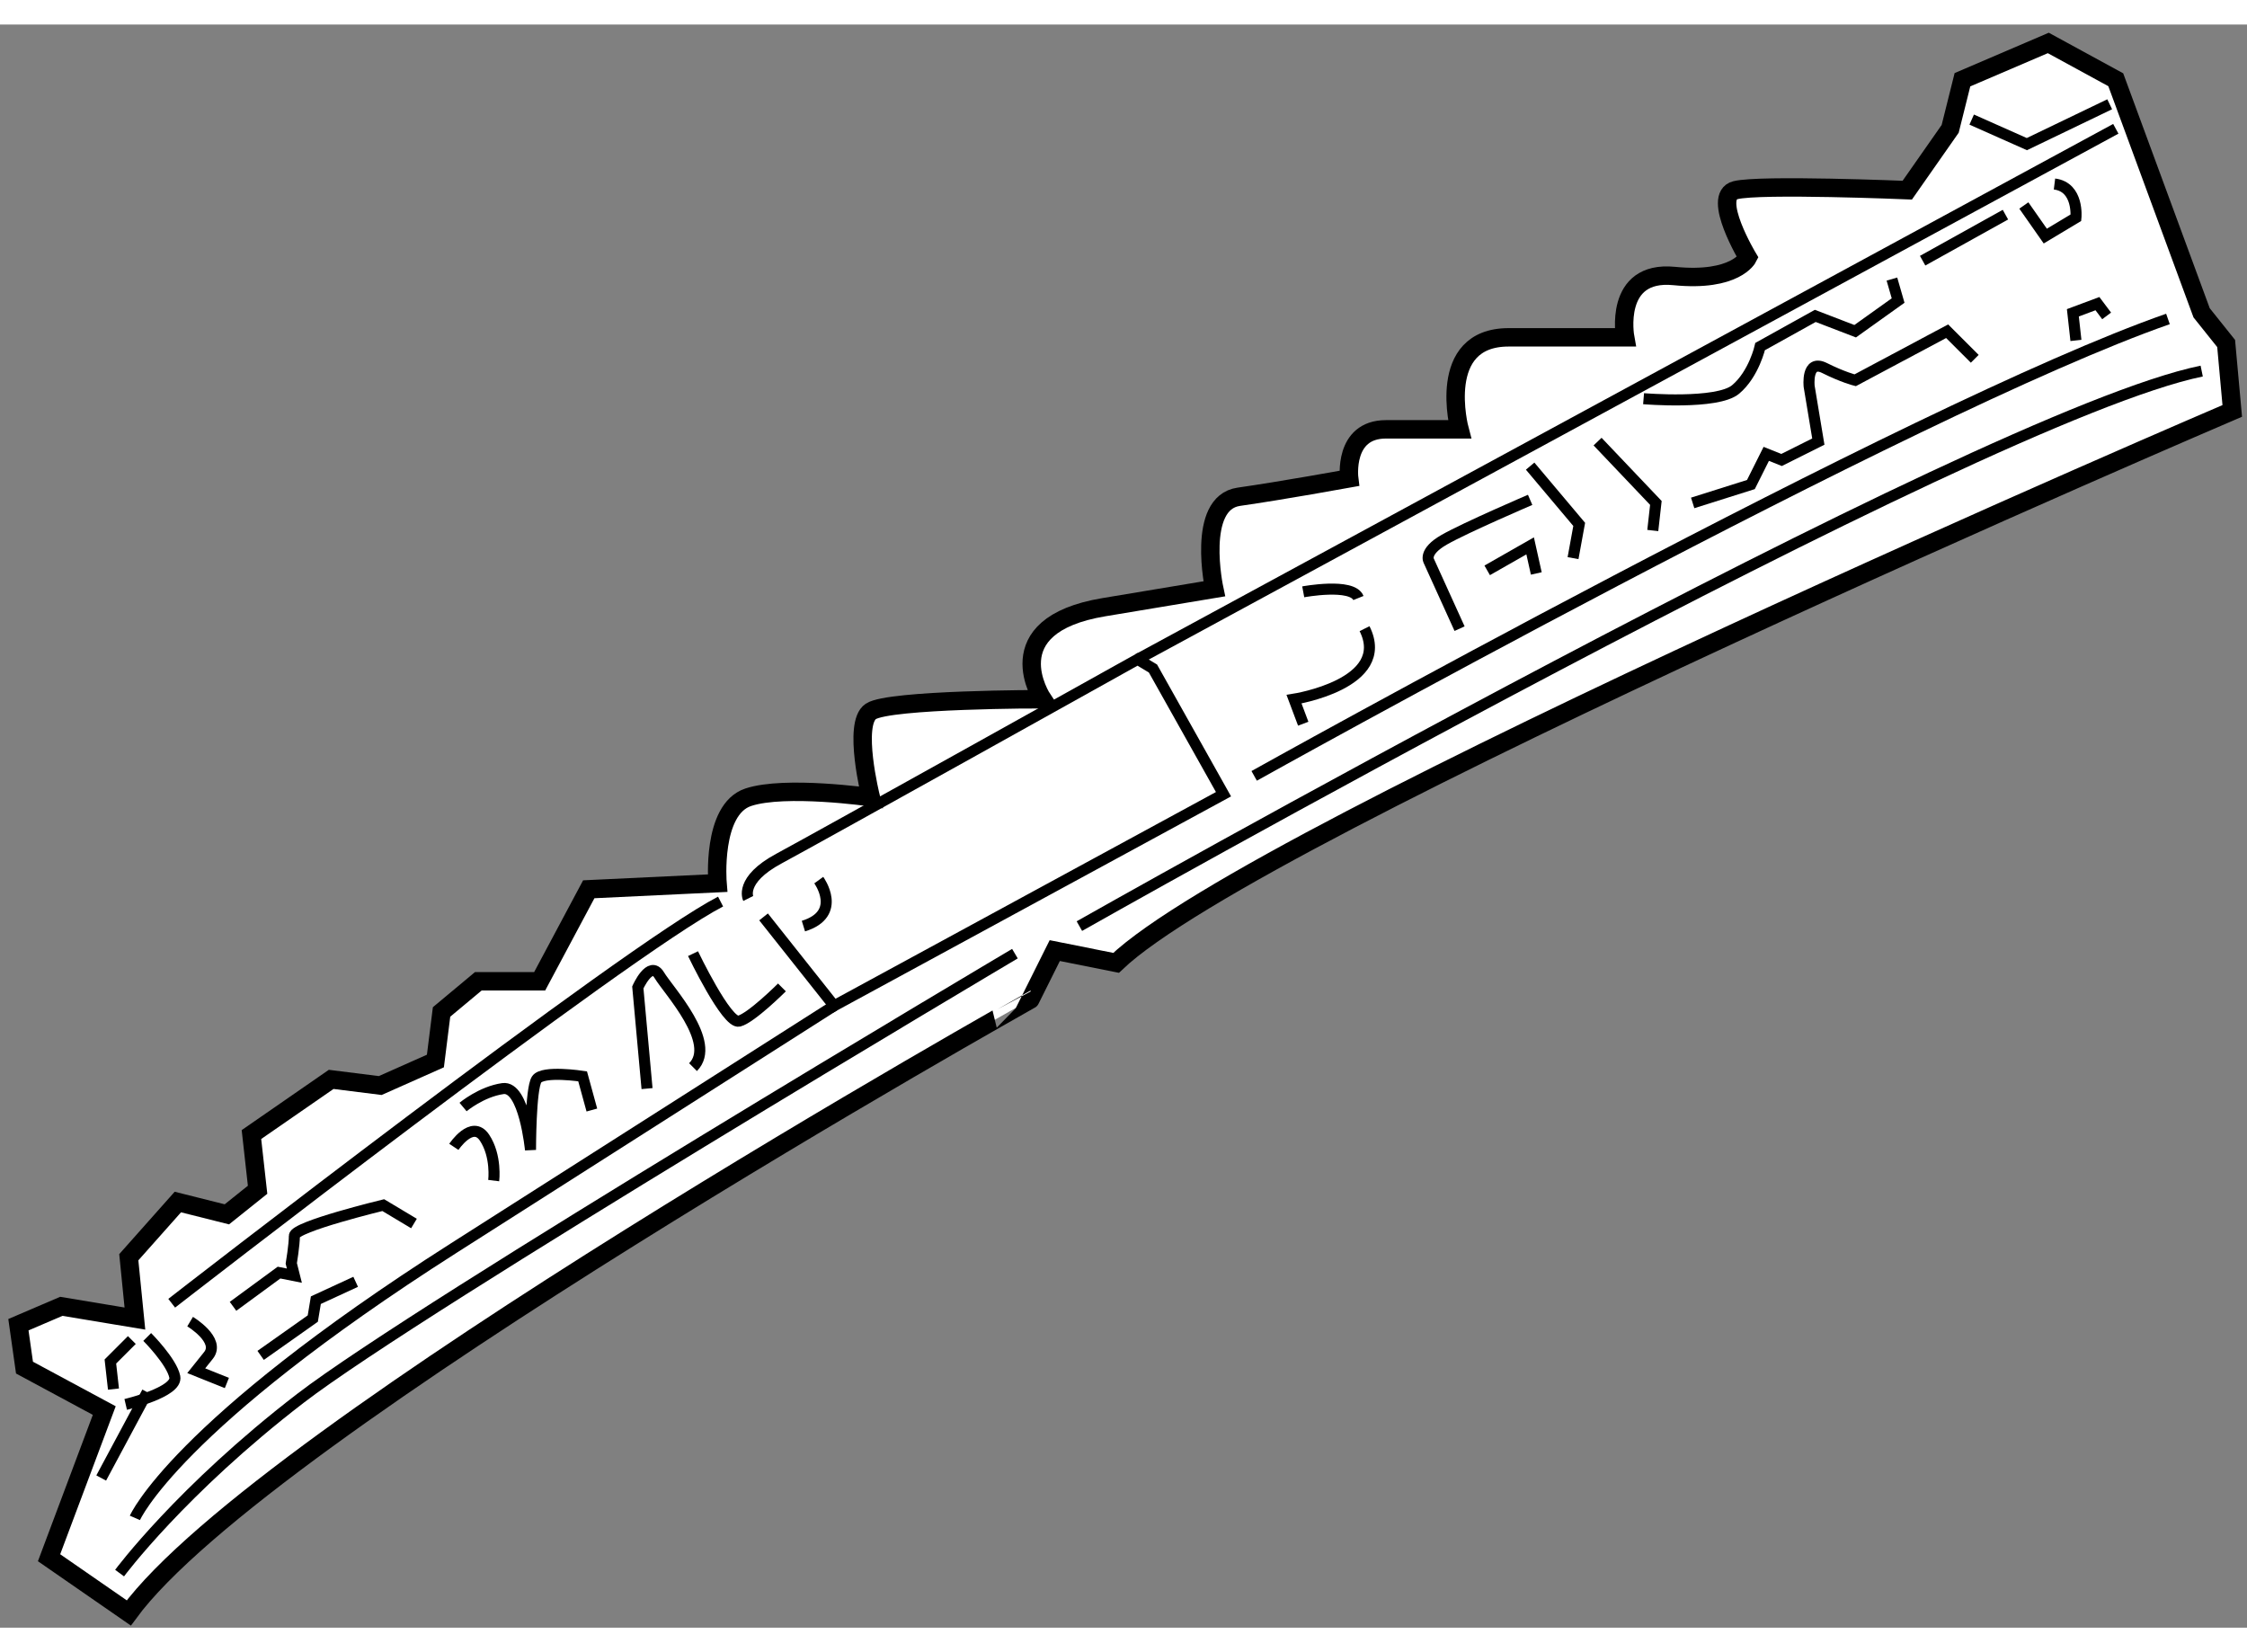 <?xml version="1.0" encoding="utf-8"?>
<!-- Generator: Adobe Illustrator 15.1.0, SVG Export Plug-In . SVG Version: 6.00 Build 0)  -->
<!DOCTYPE svg PUBLIC "-//W3C//DTD SVG 1.1//EN" "http://www.w3.org/Graphics/SVG/1.1/DTD/svg11.dtd">
<svg version="1.1" xmlns="http://www.w3.org/2000/svg" xmlns:xlink="http://www.w3.org/1999/xlink" x="0px" y="0px" width="244.8px"
	 height="180px" viewBox="134.781 104.109 61.01 43.528" enable-background="new 0 0 244.8 180" xml:space="preserve">
	
<rect x="134.781" y="104.109" width="61.01" height="43.528" fill="#808080" stroke="none"/>
	
<g><path fill="#FFFFFF" stroke="#000000" stroke-width="0.5" d="M138.278,147.237l-2.165-1.499l1.499-3.996l-2.166-1.166
			l-0.165-1.165l1.165-0.499l1.998,0.332l-0.166-1.665l1.332-1.499l1.331,0.334l0.834-0.667l-0.167-1.499l2.165-1.498l1.332,0.167
			l1.498-0.666l0.167-1.332l0.999-0.833h1.665l1.333-2.498l3.496-0.166c0,0-0.167-1.998,0.833-2.332c0.998-0.333,3.329,0,3.329,0
			s-0.499-1.998,0-2.331c0.5-0.332,4.663-0.332,4.663-0.332s-1.332-1.999,1.666-2.498c2.996-0.499,2.996-0.499,2.996-0.499
			s-0.5-2.331,0.666-2.499c1.166-0.166,2.998-0.499,2.998-0.499s-0.168-1.332,0.998-1.332s1.998,0,1.998,0s-0.665-2.498,1.333-2.498
			c1.999,0,3.164,0,3.164,0s-0.333-1.831,1.332-1.665s1.999-0.5,1.999-0.5s-1-1.665-0.334-1.831c0.667-0.166,4.663,0,4.663,0
			l1.165-1.665l0.333-1.333l2.331-0.999l1.832,0.999l2.331,6.328l0.666,0.833l0.166,1.831c0,0-26.476,11.323-30.306,14.986
			l-1.665-0.333l-0.665,1.333C162.757,130.586,141.942,142.241,138.278,147.237z"></path><path fill="none" stroke="#000000" stroke-width="0.3" d="M139.443,138.828c0,0,12.322-9.575,14.903-10.906"></path><path fill="none" stroke="#000000" stroke-width="0.3" d="M155.097,127.838c0,0-0.251-0.499,0.832-1.082s9.741-5.412,9.741-5.412
			l0.416,0.25l1.915,3.413l-10.573,5.745l-1.915-2.414"></path><line fill="none" stroke="#000000" stroke-width="0.3" x1="165.67" y1="121.344" x2="192.229" y2="106.94"></line><path fill="none" stroke="#000000" stroke-width="0.3" d="M138.028,146.155c0,0,1.665-2.249,4.911-4.746
			c3.248-2.497,19.399-12.073,19.399-12.073"></path><path fill="none" stroke="#000000" stroke-width="0.3" d="M164.088,128.588c0,0,24.396-13.821,30.473-15.07"></path><path fill="none" stroke="#000000" stroke-width="0.3" d="M168.834,124.509c0,0,17.899-9.992,24.811-12.406"></path><path fill="none" stroke="#000000" stroke-width="0.3" d="M138.444,144.656c0,0,1.083-2.499,8.659-7.327
			s10.324-6.577,10.324-6.577"></path><path fill="none" stroke="#000000" stroke-width="0.3" d="M153.598,129.336c0,0,0.916,1.916,1.249,1.833
			c0.332-0.084,1.165-0.916,1.165-0.916"></path><path fill="none" stroke="#000000" stroke-width="0.3" d="M170.166,123.093l-0.25-0.666c0,0,2.665-0.416,1.915-1.915"></path><path fill="none" stroke="#000000" stroke-width="0.3" d="M174.411,120.512l-0.832-1.832c0,0-0.166-0.251,0.417-0.584
			c0.583-0.332,2.331-1.081,2.331-1.081"></path><polyline fill="none" stroke="#000000" stroke-width="0.3" points="178.158,115.433 179.741,117.098 179.657,117.847 		"></polyline><path fill="none" stroke="#000000" stroke-width="0.3" d="M180.74,117.098l1.581-0.499l0.417-0.833l0.416,0.166l0.998-0.499
			l-0.249-1.498c0,0-0.083-0.75,0.417-0.5c0.499,0.25,0.832,0.333,0.832,0.333l2.497-1.332l0.75,0.749"></path><path fill="none" stroke="#000000" stroke-width="0.3" d="M179.407,114.268c0,0,1.998,0.167,2.498-0.25
			c0.499-0.417,0.667-1.166,0.667-1.166l1.497-0.832l1.083,0.416l1.166-0.833l-0.168-0.583"></path><path fill="none" stroke="#000000" stroke-width="0.3" d="M152.349,133l-0.25-2.747c0,0,0.333-0.75,0.582-0.334
			c0.25,0.417,1.583,1.833,0.917,2.498"></path><path fill="none" stroke="#000000" stroke-width="0.3" d="M150.851,133.582l-0.251-0.915c0,0-1.082-0.166-1.248,0.084
			c-0.167,0.249-0.167,1.914-0.167,1.914s-0.167-1.748-0.75-1.665c-0.582,0.083-1.081,0.5-1.081,0.5"></path><path fill="none" stroke="#000000" stroke-width="0.3" d="M147.104,134.582c0,0,0.498-0.75,0.832-0.25
			c0.333,0.5,0.25,1.166,0.25,1.166"></path><path fill="none" stroke="#000000" stroke-width="0.3" d="M141.108,138.912l1.249-0.916l0.417,0.083l-0.084-0.333
			c0,0,0.084-0.5,0.084-0.749c0-0.25,2.413-0.833,2.413-0.833l0.834,0.499"></path><polyline fill="none" stroke="#000000" stroke-width="0.3" points="141.858,140.244 143.274,139.244 143.357,138.745 
			144.438,138.246 		"></polyline><path fill="none" stroke="#000000" stroke-width="0.3" d="M189.732,109.022l0.582,0.831l0.832-0.499c0,0,0.084-0.832-0.582-0.915"></path><polyline fill="none" stroke="#000000" stroke-width="0.3" points="191.146,112.686 191.063,111.936 191.73,111.687 
			191.98,112.02 		"></polyline><path fill="none" stroke="#000000" stroke-width="0.3" d="M139.943,139.327c0,0,0.832,0.5,0.499,0.917
			c-0.333,0.416-0.333,0.416-0.333,0.416l0.832,0.333"></path><path fill="none" stroke="#000000" stroke-width="0.3" d="M138.194,141.575c0,0,1.417-0.333,1.333-0.749s-0.749-1.082-0.749-1.082
			"></path><polyline fill="none" stroke="#000000" stroke-width="0.3" points="138.361,139.827 137.778,140.41 137.862,141.159 		"></polyline><line fill="none" stroke="#000000" stroke-width="0.3" x1="138.778" y1="141.243" x2="137.529" y2="143.573"></line><path fill="none" stroke="#000000" stroke-width="0.3" d="M170.166,119.512c0,0,1.331-0.249,1.498,0.168"></path><polyline fill="none" stroke="#000000" stroke-width="0.3" points="188.316,106.69 189.814,107.356 192.063,106.274 		"></polyline><polyline fill="none" stroke="#000000" stroke-width="0.3" points="175.161,118.929 176.327,118.264 176.494,119.013 		"></polyline><polyline fill="none" stroke="#000000" stroke-width="0.3" points="177.492,118.597 177.659,117.681 176.327,116.099 		"></polyline><line fill="none" stroke="#000000" stroke-width="0.3" x1="186.984" y1="110.521" x2="189.232" y2="109.271"></line><path fill="none" stroke="#000000" stroke-width="0.3" d="M157.012,127.339c0,0,0.665,0.915-0.417,1.249"></path></g>


</svg>
